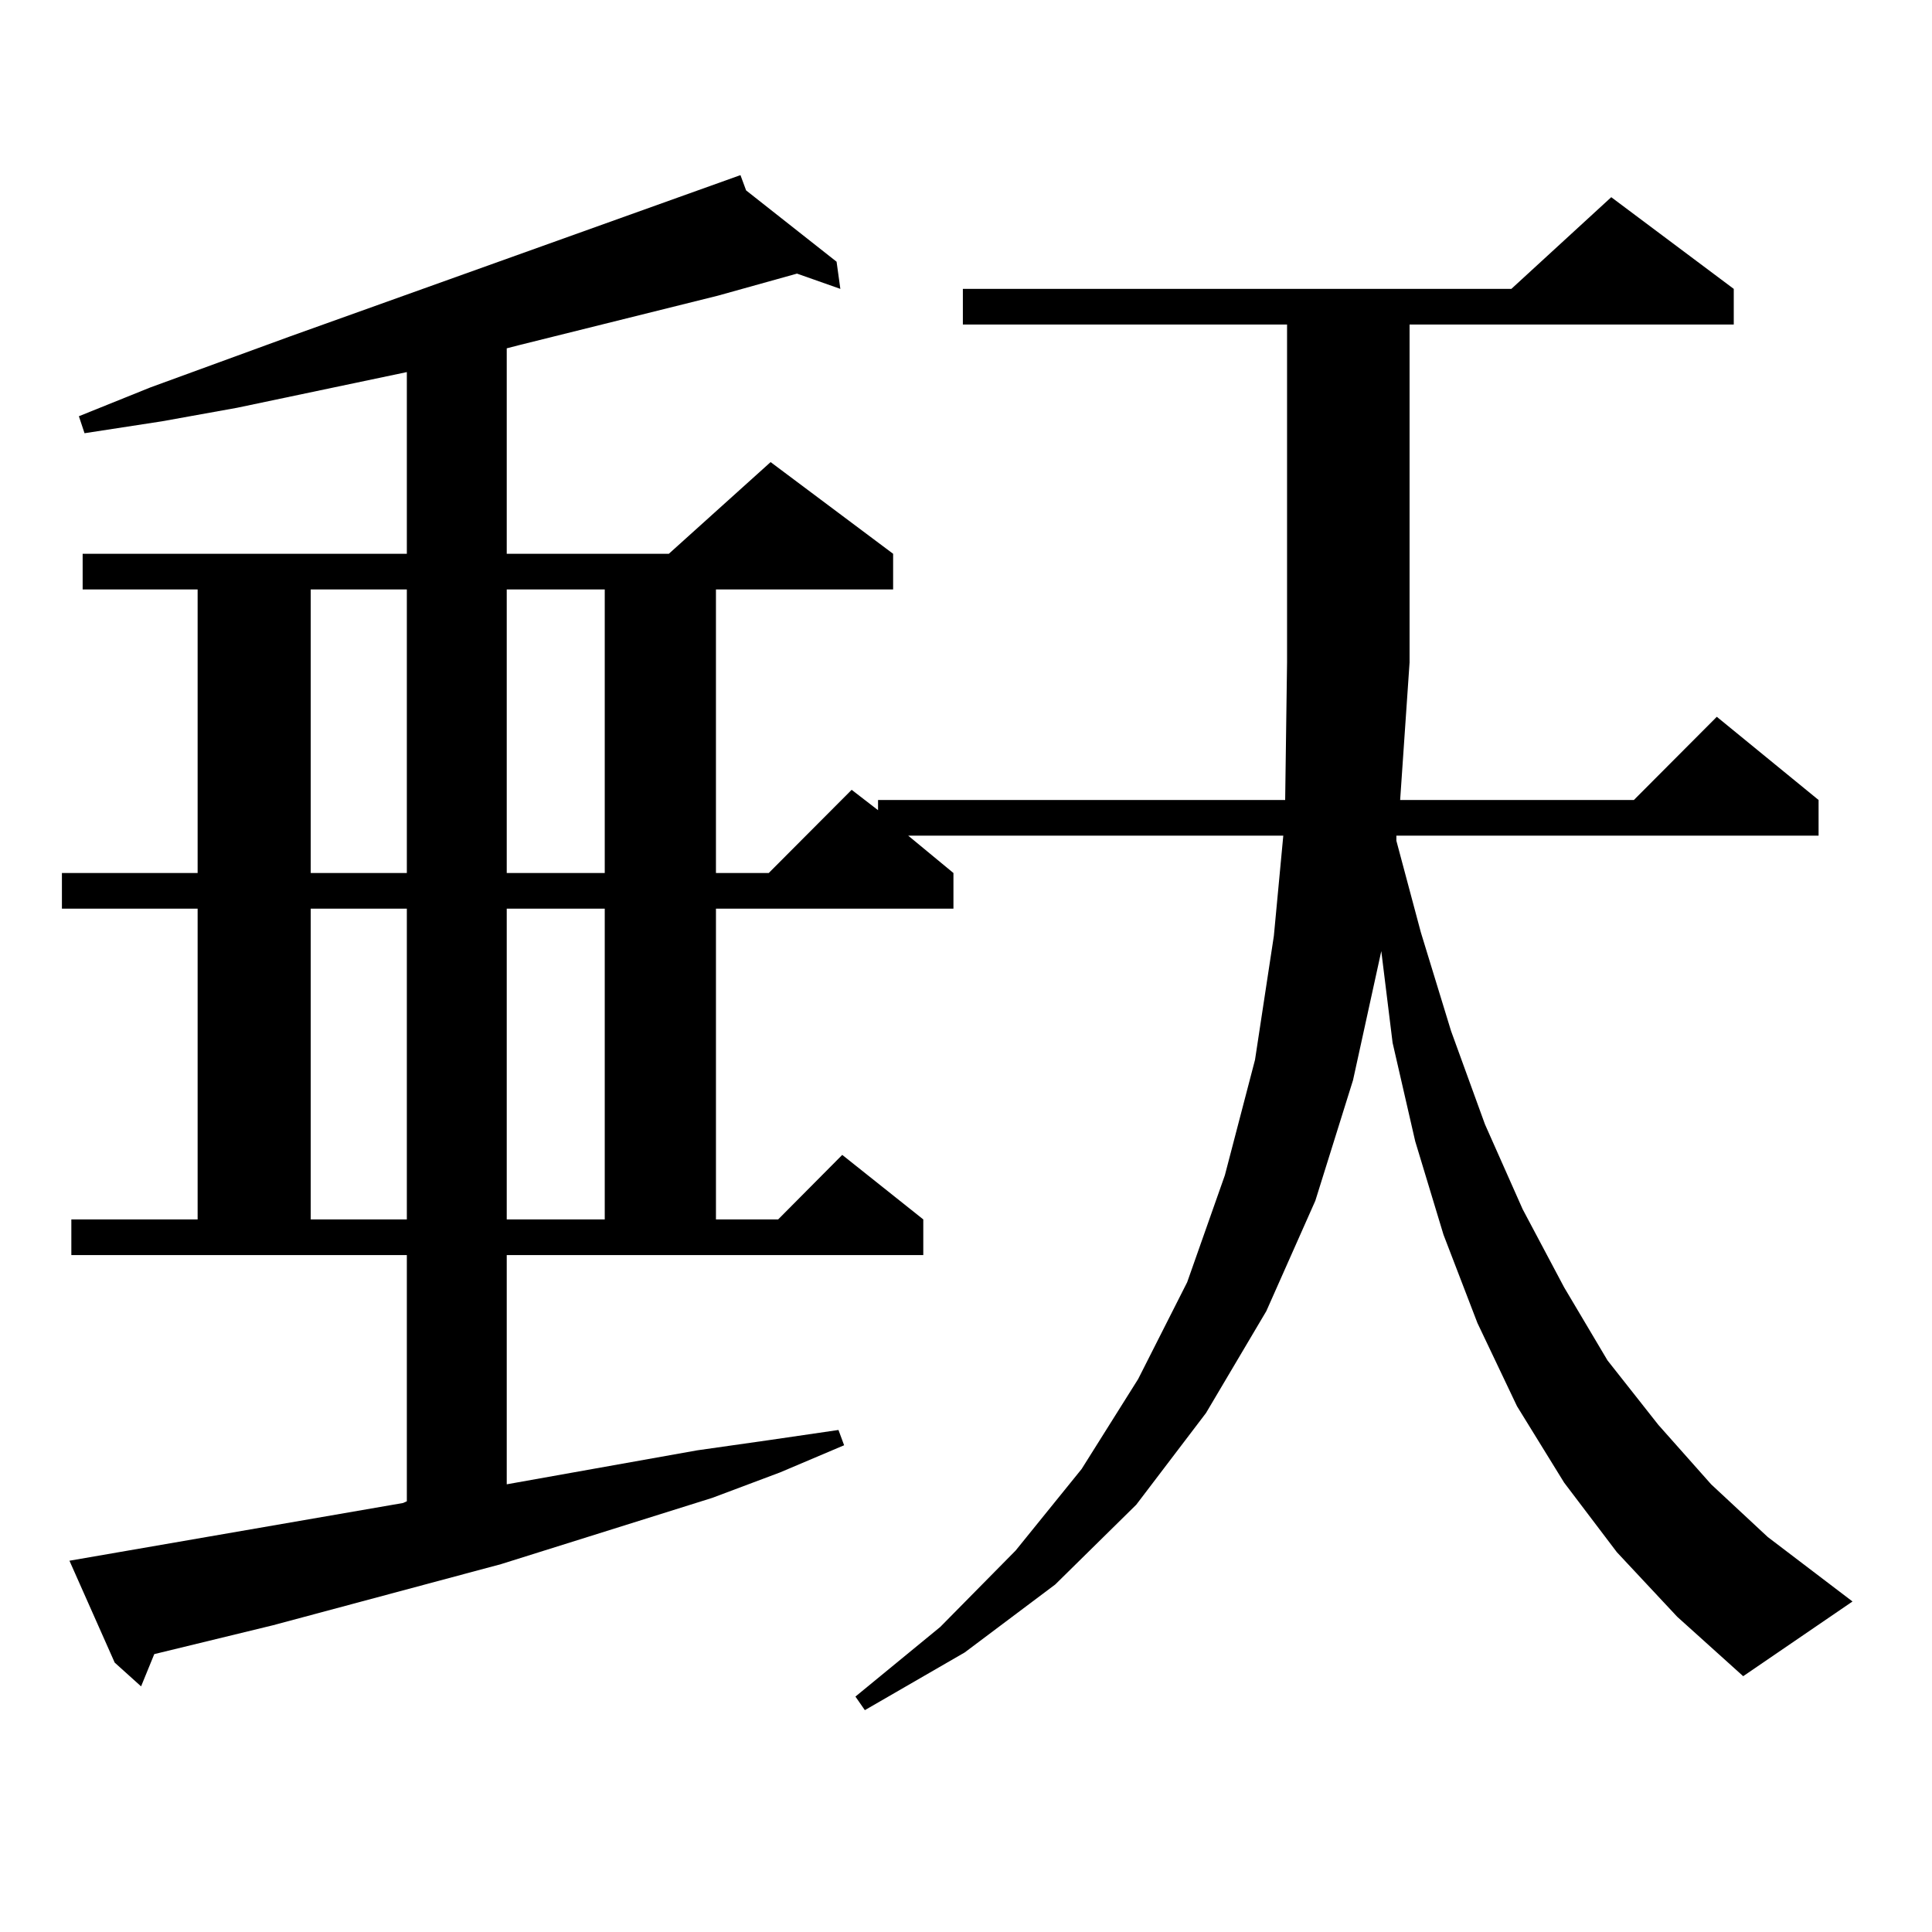 <?xml version="1.0" encoding="utf-8"?>
<!-- Generator: Adobe Illustrator 16.0.0, SVG Export Plug-In . SVG Version: 6.00 Build 0)  -->
<!DOCTYPE svg PUBLIC "-//W3C//DTD SVG 1.1//EN" "http://www.w3.org/Graphics/SVG/1.1/DTD/svg11.dtd">
<svg version="1.1" id="图层_1" xmlns="http://www.w3.org/2000/svg" xmlns:xlink="http://www.w3.org/1999/xlink" x="0px" y="0px"
	 width="1000px" height="1000px" viewBox="0 0 1000 1000" enable-background="new 0 0 1000 1000" xml:space="preserve">
<path d="M498.378,167.984v-18.457h283.896l51.706-47.461l63.413,47.461v18.457H729.592v174.902l-4.878,71.191h120.973l42.926-43.066
	l52.682,43.066v18.457H722.763v2.637l12.683,47.461l15.609,50.977l17.561,48.34l19.512,43.945l21.463,40.43l22.438,37.793
	l26.341,33.398l27.316,30.762l29.268,27.246l43.901,33.398l-56.584,38.672l-34.146-30.762l-31.219-33.398l-27.316-36.035
	l-24.39-39.551l-20.487-43.066l-17.561-45.703l-14.634-48.34l-11.707-50.977l-5.854-47.461l-14.634,66.797L680.813,621.5
	l-25.365,57.129l-31.219,52.734l-36.097,47.461l-41.95,41.309l-46.828,35.156l-51.706,29.883l-4.878-7.031l43.901-36.035
	l39.023-39.551l34.146-42.188l29.268-46.582l25.365-50.098l19.512-55.371l15.609-59.766l9.756-64.16l4.878-51.855H470.086
	l23.414,19.336v18.457H370.576v160.84h32.194l33.17-33.398l41.95,33.398v18.457H262.286v118.652l98.534-17.578l37.072-5.273
	l36.097-5.273l2.927,7.91l-33.17,14.063l-35.121,13.184l-109.266,34.277l-118.046,31.641l-61.462,14.941l-6.829,16.699
	l-13.658-12.305L35.95,807.828l172.679-29.883l1.951-0.879V649.625H36.926v-18.457h65.364v-160.84H32.048v-18.457h70.242V305.094
	H42.779v-18.457H210.58v-94.043l-87.803,18.457l-39.023,7.031l-39.999,6.152l-2.927-8.789L77.9,200.504l72.193-26.367
	l233.165-83.496l2.927,7.91l46.828,36.914l1.951,14.063l-22.438-7.91l-40.975,11.426l-102.437,25.488l-6.829,1.758v106.348h83.9
	l52.682-47.461l63.413,47.461v18.457h-91.705v146.777h27.316l42.926-43.066l13.658,10.547v-5.273h210.727l0.976-71.191V167.984
	H498.378z M160.825,305.094v146.777h49.755V305.094H160.825z M160.825,470.328v160.84h49.755v-160.84H160.825z M262.286,305.094
	v146.777h50.73V305.094H262.286z M262.286,470.328v160.84h50.73v-160.84H262.286z"/>
</svg>
